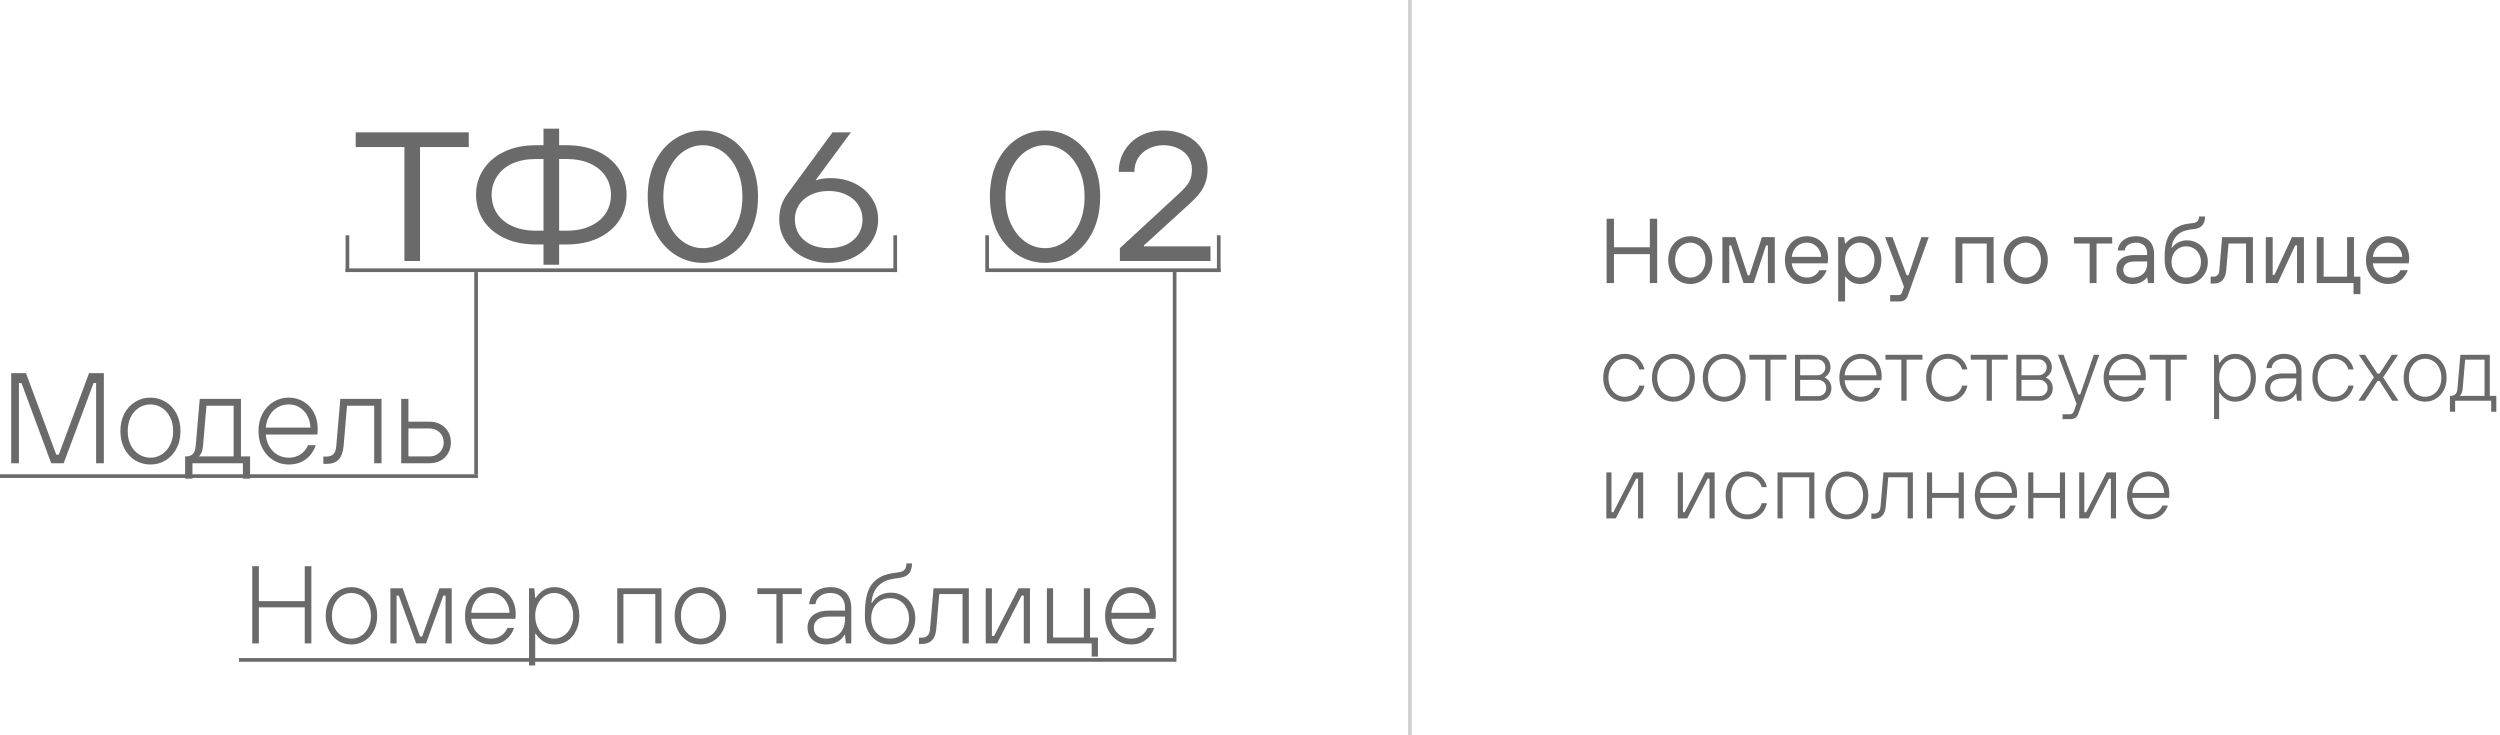 <?xml version="1.0" encoding="UTF-8"?> <svg xmlns="http://www.w3.org/2000/svg" width="680" height="200" viewBox="0 0 680 200" fill="none"> <path d="M437 77V59.5H439V67.25H448.75V59.5H450.75V77H448.75V69.125H439V77H437ZM459.749 77.25C458.632 77.25 457.616 76.975 456.699 76.425C455.782 75.875 455.057 75.108 454.524 74.125C454.007 73.142 453.749 72.017 453.749 70.75C453.749 69.483 454.007 68.358 454.524 67.375C455.057 66.392 455.782 65.625 456.699 65.075C457.616 64.525 458.632 64.25 459.749 64.25C460.866 64.25 461.882 64.525 462.799 65.075C463.716 65.625 464.432 66.392 464.949 67.375C465.482 68.358 465.749 69.483 465.749 70.75C465.749 72.017 465.482 73.142 464.949 74.125C464.432 75.108 463.716 75.875 462.799 76.425C461.882 76.975 460.866 77.25 459.749 77.25ZM459.749 75.5C460.499 75.5 461.191 75.308 461.824 74.925C462.457 74.525 462.957 73.967 463.324 73.25C463.691 72.517 463.874 71.683 463.874 70.75C463.874 69.817 463.691 68.992 463.324 68.275C462.957 67.542 462.457 66.983 461.824 66.6C461.191 66.2 460.499 66 459.749 66C458.999 66 458.307 66.2 457.674 66.6C457.041 66.983 456.541 67.542 456.174 68.275C455.807 68.992 455.624 69.817 455.624 70.75C455.624 71.683 455.807 72.517 456.174 73.25C456.541 73.967 457.041 74.525 457.674 74.925C458.307 75.308 458.999 75.5 459.749 75.5ZM468.488 77V64.5H471.988L475.363 74.875H475.863L479.238 64.5H482.738V77H480.863V66.75H480.363L476.988 77H474.238L470.863 66.75H470.363V77H468.488ZM491.487 77.25C490.371 77.25 489.354 76.975 488.437 76.425C487.521 75.875 486.796 75.108 486.262 74.125C485.746 73.142 485.487 72.017 485.487 70.75C485.487 69.483 485.746 68.358 486.262 67.375C486.796 66.392 487.521 65.625 488.437 65.075C489.354 64.525 490.371 64.25 491.487 64.25C492.554 64.25 493.529 64.508 494.412 65.025C495.296 65.542 495.987 66.258 496.487 67.175C496.987 68.075 497.237 69.1 497.237 70.25C497.237 70.583 497.221 70.875 497.187 71.125C497.171 71.375 497.146 71.542 497.112 71.625H487.362C487.446 72.392 487.679 73.075 488.062 73.675C488.446 74.258 488.937 74.708 489.537 75.025C490.137 75.342 490.787 75.5 491.487 75.5C492.237 75.5 492.904 75.325 493.487 74.975C494.087 74.625 494.546 74.133 494.862 73.5H496.862C496.562 74.3 496.154 74.983 495.637 75.55C495.137 76.1 494.537 76.525 493.837 76.825C493.137 77.108 492.354 77.25 491.487 77.25ZM495.362 69.875C495.329 69.142 495.137 68.483 494.787 67.9C494.437 67.3 493.971 66.833 493.387 66.5C492.821 66.167 492.187 66 491.487 66C490.754 66 490.087 66.167 489.487 66.5C488.887 66.833 488.404 67.292 488.037 67.875C487.671 68.458 487.446 69.125 487.362 69.875H495.362ZM499.982 82V64.5H501.607L501.857 66.25H501.982C502.499 65.6 503.082 65.108 503.732 64.775C504.382 64.425 505.132 64.25 505.982 64.25C507.066 64.25 508.041 64.525 508.907 65.075C509.791 65.625 510.482 66.392 510.982 67.375C511.482 68.358 511.732 69.483 511.732 70.75C511.732 72.017 511.482 73.142 510.982 74.125C510.482 75.108 509.791 75.875 508.907 76.425C508.041 76.975 507.066 77.25 505.982 77.25C505.132 77.25 504.382 77.083 503.732 76.75C503.082 76.4 502.499 75.9 501.982 75.25H501.857V82H499.982ZM505.857 75.5C506.574 75.5 507.232 75.3 507.832 74.9C508.449 74.5 508.941 73.942 509.307 73.225C509.674 72.508 509.857 71.683 509.857 70.75C509.857 69.817 509.674 68.992 509.307 68.275C508.941 67.558 508.449 67 507.832 66.6C507.232 66.2 506.574 66 505.857 66C505.141 66 504.474 66.2 503.857 66.6C503.257 67 502.774 67.558 502.407 68.275C502.041 68.992 501.857 69.817 501.857 70.75C501.857 71.683 502.041 72.508 502.407 73.225C502.774 73.942 503.257 74.5 503.857 74.9C504.474 75.3 505.141 75.5 505.857 75.5ZM514.115 82V80.25H516.49C516.724 80.25 516.907 80.175 517.04 80.025C517.19 79.892 517.299 79.717 517.365 79.5L518.09 77.35L518.115 78.625L512.74 64.5H514.74L518.615 74.875H519.115L522.615 64.5H524.615L518.99 80.25C518.774 80.85 518.49 81.292 518.14 81.575C517.79 81.858 517.282 82 516.615 82H514.115ZM531.892 77V64.5H542.267V77H540.392V66.25H533.767V77H531.892ZM551.009 77.25C549.892 77.25 548.875 76.975 547.959 76.425C547.042 75.875 546.317 75.108 545.784 74.125C545.267 73.142 545.009 72.017 545.009 70.75C545.009 69.483 545.267 68.358 545.784 67.375C546.317 66.392 547.042 65.625 547.959 65.075C548.875 64.525 549.892 64.25 551.009 64.25C552.125 64.25 553.142 64.525 554.059 65.075C554.975 65.625 555.692 66.392 556.209 67.375C556.742 68.358 557.009 69.483 557.009 70.75C557.009 72.017 556.742 73.142 556.209 74.125C555.692 75.108 554.975 75.875 554.059 76.425C553.142 76.975 552.125 77.25 551.009 77.25ZM551.009 75.5C551.759 75.5 552.45 75.308 553.084 74.925C553.717 74.525 554.217 73.967 554.584 73.25C554.95 72.517 555.134 71.683 555.134 70.75C555.134 69.817 554.95 68.992 554.584 68.275C554.217 67.542 553.717 66.983 553.084 66.6C552.45 66.2 551.759 66 551.009 66C550.259 66 549.567 66.2 548.934 66.6C548.3 66.983 547.8 67.542 547.434 68.275C547.067 68.992 546.884 69.817 546.884 70.75C546.884 71.683 547.067 72.517 547.434 73.25C547.8 73.967 548.3 74.525 548.934 74.925C549.567 75.308 550.259 75.5 551.009 75.5ZM568.385 77V66.25H564.135V64.5H574.51V66.25H570.26V77H568.385ZM580.029 77.25C579.163 77.25 578.396 77.083 577.729 76.75C577.079 76.417 576.571 75.958 576.204 75.375C575.838 74.792 575.654 74.125 575.654 73.375C575.654 72.558 575.829 71.858 576.179 71.275C576.546 70.675 577.096 70.208 577.829 69.875C578.579 69.542 579.521 69.375 580.654 69.375H584.029V69C584.029 68.067 583.763 67.333 583.229 66.8C582.696 66.267 581.963 66 581.029 66C580.429 66 579.896 66.1 579.429 66.3C578.979 66.483 578.621 66.742 578.354 67.075C578.104 67.392 577.954 67.742 577.904 68.125H576.029C576.079 67.442 576.304 66.808 576.704 66.225C577.104 65.625 577.671 65.15 578.404 64.8C579.154 64.433 580.029 64.25 581.029 64.25C582.029 64.25 582.896 64.442 583.629 64.825C584.363 65.192 584.921 65.733 585.304 66.45C585.704 67.167 585.904 68.017 585.904 69V77H584.279L584.029 75.5H583.904C583.621 75.95 583.129 76.358 582.429 76.725C581.746 77.075 580.946 77.25 580.029 77.25ZM580.029 75.5C580.846 75.5 581.554 75.342 582.154 75.025C582.771 74.708 583.238 74.258 583.554 73.675C583.871 73.092 584.029 72.408 584.029 71.625V71.125H580.654C579.588 71.125 578.796 71.333 578.279 71.75C577.779 72.167 577.529 72.708 577.529 73.375C577.529 74.008 577.746 74.525 578.179 74.925C578.613 75.308 579.229 75.5 580.029 75.5ZM594.661 77.25C593.544 77.25 592.536 76.983 591.636 76.45C590.753 75.917 590.053 75.158 589.536 74.175C589.036 73.192 588.786 72.05 588.786 70.75C588.786 70.617 588.786 70.492 588.786 70.375C588.786 70.242 588.786 70.117 588.786 70C588.786 68.55 588.894 67.308 589.111 66.275C589.344 65.225 589.719 64.333 590.236 63.6C590.753 62.85 591.436 62.233 592.286 61.75C592.853 61.433 593.453 61.2 594.086 61.05C594.719 60.9 595.519 60.775 596.486 60.675C596.886 60.642 597.203 60.55 597.436 60.4C597.686 60.25 597.861 60.05 597.961 59.8C598.078 59.55 598.144 59.242 598.161 58.875H599.786C599.769 59.575 599.653 60.167 599.436 60.65C599.219 61.133 598.878 61.517 598.411 61.8C597.944 62.083 597.353 62.258 596.636 62.325C595.886 62.392 595.228 62.5 594.661 62.65C594.111 62.783 593.611 62.983 593.161 63.25C592.478 63.65 591.919 64.192 591.486 64.875C591.053 65.542 590.778 66.375 590.661 67.375H590.786C591.319 66.658 591.936 66.15 592.636 65.85C593.336 65.533 594.094 65.375 594.911 65.375C595.944 65.375 596.886 65.633 597.736 66.15C598.603 66.65 599.286 67.35 599.786 68.25C600.286 69.15 600.536 70.15 600.536 71.25C600.536 72.4 600.278 73.433 599.761 74.35C599.261 75.25 598.561 75.958 597.661 76.475C596.778 76.992 595.778 77.25 594.661 77.25ZM594.661 75.5C595.411 75.5 596.086 75.325 596.686 74.975C597.303 74.608 597.786 74.1 598.136 73.45C598.486 72.8 598.661 72.067 598.661 71.25C598.661 70.433 598.486 69.7 598.136 69.05C597.786 68.4 597.303 67.9 596.686 67.55C596.086 67.183 595.411 67 594.661 67C593.911 67 593.228 67.183 592.611 67.55C592.011 67.9 591.536 68.4 591.186 69.05C590.836 69.7 590.661 70.433 590.661 71.25C590.661 72.067 590.836 72.8 591.186 73.45C591.536 74.1 592.011 74.608 592.611 74.975C593.228 75.325 593.911 75.5 594.661 75.5ZM601.29 77.125V75.25H602.04C602.507 75.25 602.882 75.108 603.165 74.825C603.448 74.542 603.615 74.1 603.665 73.5L604.415 64.5H612.79V77H610.915V66.25H606.165L605.54 73.5C605.423 74.733 605.073 75.65 604.49 76.25C603.923 76.833 603.107 77.125 602.04 77.125H601.29ZM616.291 77V64.5H618.166V74.75H618.666L623.416 64.5H626.666V77H624.791V66.75H624.291L619.541 77H616.291ZM640.158 80V77H630.158V64.5H632.033V75.25H638.408V64.5H640.283V75.25H642.033V80H640.158ZM649.544 77.25C648.427 77.25 647.411 76.975 646.494 76.425C645.577 75.875 644.852 75.108 644.319 74.125C643.802 73.142 643.544 72.017 643.544 70.75C643.544 69.483 643.802 68.358 644.319 67.375C644.852 66.392 645.577 65.625 646.494 65.075C647.411 64.525 648.427 64.25 649.544 64.25C650.611 64.25 651.586 64.508 652.469 65.025C653.352 65.542 654.044 66.258 654.544 67.175C655.044 68.075 655.294 69.1 655.294 70.25C655.294 70.583 655.277 70.875 655.244 71.125C655.227 71.375 655.202 71.542 655.169 71.625H645.419C645.502 72.392 645.736 73.075 646.119 73.675C646.502 74.258 646.994 74.708 647.594 75.025C648.194 75.342 648.844 75.5 649.544 75.5C650.294 75.5 650.961 75.325 651.544 74.975C652.144 74.625 652.602 74.133 652.919 73.5H654.919C654.619 74.3 654.211 74.983 653.694 75.55C653.194 76.1 652.594 76.525 651.894 76.825C651.194 77.108 650.411 77.25 649.544 77.25ZM653.419 69.875C653.386 69.142 653.194 68.483 652.844 67.9C652.494 67.3 652.027 66.833 651.444 66.5C650.877 66.167 650.244 66 649.544 66C648.811 66 648.144 66.167 647.544 66.5C646.944 66.833 646.461 67.292 646.094 67.875C645.727 68.458 645.502 69.125 645.419 69.875H653.419ZM441.925 109.25C440.842 109.25 439.85 108.983 438.95 108.45C438.067 107.9 437.367 107.133 436.85 106.15C436.333 105.167 436.075 104.033 436.075 102.75C436.075 101.467 436.333 100.333 436.85 99.35C437.367 98.367 438.067 97.608 438.95 97.075C439.85 96.525 440.842 96.25 441.925 96.25C442.808 96.25 443.617 96.425 444.35 96.775C445.1 97.108 445.725 97.6 446.225 98.25C446.742 98.883 447.1 99.633 447.3 100.5H445.875C445.608 99.583 445.117 98.867 444.4 98.35C443.7 97.833 442.875 97.575 441.925 97.575C441.108 97.575 440.358 97.792 439.675 98.225C439.008 98.658 438.475 99.267 438.075 100.05C437.692 100.833 437.5 101.733 437.5 102.75C437.5 103.767 437.692 104.667 438.075 105.45C438.475 106.233 439.008 106.842 439.675 107.275C440.358 107.708 441.108 107.925 441.925 107.925C442.875 107.925 443.7 107.658 444.4 107.125C445.117 106.592 445.608 105.842 445.875 104.875H447.3C447.1 105.775 446.742 106.558 446.225 107.225C445.725 107.875 445.1 108.375 444.35 108.725C443.617 109.075 442.808 109.25 441.925 109.25ZM455.182 109.25C454.099 109.25 453.107 108.983 452.207 108.45C451.324 107.9 450.624 107.133 450.107 106.15C449.59 105.167 449.332 104.033 449.332 102.75C449.332 101.467 449.59 100.333 450.107 99.35C450.624 98.367 451.324 97.608 452.207 97.075C453.107 96.525 454.099 96.25 455.182 96.25C456.249 96.25 457.224 96.525 458.107 97.075C459.007 97.608 459.715 98.367 460.232 99.35C460.749 100.333 461.007 101.467 461.007 102.75C461.007 104.033 460.749 105.167 460.232 106.15C459.715 107.133 459.007 107.9 458.107 108.45C457.224 108.983 456.249 109.25 455.182 109.25ZM455.182 107.925C455.982 107.925 456.715 107.708 457.382 107.275C458.065 106.842 458.599 106.233 458.982 105.45C459.382 104.667 459.582 103.767 459.582 102.75C459.582 101.733 459.382 100.833 458.982 100.05C458.599 99.267 458.065 98.658 457.382 98.225C456.715 97.792 455.982 97.575 455.182 97.575C454.365 97.575 453.615 97.792 452.932 98.225C452.265 98.658 451.732 99.267 451.332 100.05C450.949 100.833 450.757 101.733 450.757 102.75C450.757 103.767 450.949 104.667 451.332 105.45C451.732 106.233 452.265 106.842 452.932 107.275C453.615 107.708 454.365 107.925 455.182 107.925ZM469 109.25C467.917 109.25 466.925 108.983 466.025 108.45C465.142 107.9 464.442 107.133 463.925 106.15C463.409 105.167 463.15 104.033 463.15 102.75C463.15 101.467 463.409 100.333 463.925 99.35C464.442 98.367 465.142 97.608 466.025 97.075C466.925 96.525 467.917 96.25 469 96.25C470.067 96.25 471.042 96.525 471.925 97.075C472.825 97.608 473.534 98.367 474.05 99.35C474.567 100.333 474.825 101.467 474.825 102.75C474.825 104.033 474.567 105.167 474.05 106.15C473.534 107.133 472.825 107.9 471.925 108.45C471.042 108.983 470.067 109.25 469 109.25ZM469 107.925C469.8 107.925 470.534 107.708 471.2 107.275C471.884 106.842 472.417 106.233 472.8 105.45C473.2 104.667 473.4 103.767 473.4 102.75C473.4 101.733 473.2 100.833 472.8 100.05C472.417 99.267 471.884 98.658 471.2 98.225C470.534 97.792 469.8 97.575 469 97.575C468.184 97.575 467.434 97.792 466.75 98.225C466.084 98.658 465.55 99.267 465.15 100.05C464.767 100.833 464.575 101.733 464.575 102.75C464.575 103.767 464.767 104.667 465.15 105.45C465.55 106.233 466.084 106.842 466.75 107.275C467.434 107.708 468.184 107.925 469 107.925ZM480.155 109V97.825H475.83V96.5H485.905V97.825H481.58V109H480.155ZM488.243 109V96.5H494.493C495.143 96.5 495.727 96.642 496.243 96.925C496.76 97.208 497.16 97.608 497.443 98.125C497.743 98.642 497.893 99.242 497.893 99.925C497.893 100.558 497.735 101.108 497.418 101.575C497.118 102.042 496.752 102.392 496.318 102.625V102.75C496.802 102.917 497.227 103.25 497.593 103.75C497.96 104.25 498.143 104.85 498.143 105.55C498.143 106.217 497.993 106.817 497.693 107.35C497.393 107.867 496.985 108.275 496.468 108.575C495.952 108.858 495.377 109 494.743 109H488.243ZM494.568 107.75C494.952 107.75 495.31 107.658 495.643 107.475C495.977 107.292 496.243 107.033 496.443 106.7C496.643 106.367 496.743 105.983 496.743 105.55C496.743 104.9 496.527 104.367 496.093 103.95C495.677 103.533 495.168 103.325 494.568 103.325H489.643V107.75H494.568ZM494.318 102.075C494.702 102.075 495.06 101.983 495.393 101.8C495.727 101.617 495.993 101.367 496.193 101.05C496.393 100.717 496.493 100.342 496.493 99.925C496.493 99.292 496.277 98.775 495.843 98.375C495.427 97.958 494.918 97.75 494.318 97.75H489.643V102.075H494.318ZM506.183 109.25C505.1 109.25 504.108 108.975 503.208 108.425C502.308 107.875 501.6 107.108 501.083 106.125C500.567 105.142 500.308 104.017 500.308 102.75C500.308 101.483 500.567 100.358 501.083 99.375C501.6 98.392 502.308 97.625 503.208 97.075C504.108 96.525 505.1 96.25 506.183 96.25C507.233 96.25 508.192 96.508 509.058 97.025C509.925 97.542 510.6 98.258 511.083 99.175C511.567 100.092 511.808 101.117 511.808 102.25C511.808 102.517 511.8 102.758 511.783 102.975C511.767 103.175 511.75 103.325 511.733 103.425H501.733C501.8 104.308 502.033 105.092 502.433 105.775C502.85 106.458 503.383 106.992 504.033 107.375C504.7 107.742 505.417 107.925 506.183 107.925C507.033 107.925 507.783 107.717 508.433 107.3C509.1 106.867 509.6 106.267 509.933 105.5H511.433C511.15 106.3 510.758 106.983 510.258 107.55C509.758 108.1 509.167 108.525 508.483 108.825C507.8 109.108 507.033 109.25 506.183 109.25ZM510.408 102.075C510.375 101.208 510.167 100.433 509.783 99.75C509.417 99.067 508.917 98.533 508.283 98.15C507.667 97.767 506.975 97.575 506.208 97.575C505.408 97.575 504.675 97.767 504.008 98.15C503.358 98.533 502.833 99.067 502.433 99.75C502.033 100.433 501.8 101.208 501.733 102.075H510.408ZM517.167 109V97.825H512.842V96.5H522.917V97.825H518.592V109H517.167ZM529.767 109.25C528.683 109.25 527.692 108.983 526.792 108.45C525.908 107.9 525.208 107.133 524.692 106.15C524.175 105.167 523.917 104.033 523.917 102.75C523.917 101.467 524.175 100.333 524.692 99.35C525.208 98.367 525.908 97.608 526.792 97.075C527.692 96.525 528.683 96.25 529.767 96.25C530.65 96.25 531.458 96.425 532.192 96.775C532.942 97.108 533.567 97.6 534.067 98.25C534.583 98.883 534.942 99.633 535.142 100.5H533.717C533.45 99.583 532.958 98.867 532.242 98.35C531.542 97.833 530.717 97.575 529.767 97.575C528.95 97.575 528.2 97.792 527.517 98.225C526.85 98.658 526.317 99.267 525.917 100.05C525.533 100.833 525.342 101.733 525.342 102.75C525.342 103.767 525.533 104.667 525.917 105.45C526.317 106.233 526.85 106.842 527.517 107.275C528.2 107.708 528.95 107.925 529.767 107.925C530.717 107.925 531.542 107.658 532.242 107.125C532.958 106.592 533.45 105.842 533.717 104.875H535.142C534.942 105.775 534.583 106.558 534.067 107.225C533.567 107.875 532.942 108.375 532.192 108.725C531.458 109.075 530.65 109.25 529.767 109.25ZM540.36 109V97.825H536.035V96.5H546.11V97.825H541.785V109H540.36ZM548.448 109V96.5H554.698C555.348 96.5 555.932 96.642 556.448 96.925C556.965 97.208 557.365 97.608 557.648 98.125C557.948 98.642 558.098 99.242 558.098 99.925C558.098 100.558 557.94 101.108 557.623 101.575C557.323 102.042 556.957 102.392 556.523 102.625V102.75C557.007 102.917 557.432 103.25 557.798 103.75C558.165 104.25 558.348 104.85 558.348 105.55C558.348 106.217 558.198 106.817 557.898 107.35C557.598 107.867 557.19 108.275 556.673 108.575C556.157 108.858 555.582 109 554.948 109H548.448ZM554.773 107.75C555.157 107.75 555.515 107.658 555.848 107.475C556.182 107.292 556.448 107.033 556.648 106.7C556.848 106.367 556.948 105.983 556.948 105.55C556.948 104.9 556.732 104.367 556.298 103.95C555.882 103.533 555.373 103.325 554.773 103.325H549.848V107.75H554.773ZM554.523 102.075C554.907 102.075 555.265 101.983 555.598 101.8C555.932 101.617 556.198 101.367 556.398 101.05C556.598 100.717 556.698 100.342 556.698 99.925C556.698 99.292 556.482 98.775 556.048 98.375C555.632 97.958 555.123 97.75 554.523 97.75H549.848V102.075H554.523ZM561.013 114V112.675H563.013C563.33 112.675 563.572 112.592 563.738 112.425C563.905 112.275 564.038 112.05 564.138 111.75L565.013 109.225L565.038 110.4L559.763 96.5H561.288L565.313 107.3H565.813L569.513 96.5H571.013L565.363 112.375C565.147 112.958 564.872 113.375 564.538 113.625C564.205 113.875 563.73 114 563.113 114H561.013ZM578.058 109.25C576.975 109.25 575.983 108.975 575.083 108.425C574.183 107.875 573.475 107.108 572.958 106.125C572.442 105.142 572.183 104.017 572.183 102.75C572.183 101.483 572.442 100.358 572.958 99.375C573.475 98.392 574.183 97.625 575.083 97.075C575.983 96.525 576.975 96.25 578.058 96.25C579.108 96.25 580.067 96.508 580.933 97.025C581.8 97.542 582.475 98.258 582.958 99.175C583.442 100.092 583.683 101.117 583.683 102.25C583.683 102.517 583.675 102.758 583.658 102.975C583.642 103.175 583.625 103.325 583.608 103.425H573.608C573.675 104.308 573.908 105.092 574.308 105.775C574.725 106.458 575.258 106.992 575.908 107.375C576.575 107.742 577.292 107.925 578.058 107.925C578.908 107.925 579.658 107.717 580.308 107.3C580.975 106.867 581.475 106.267 581.808 105.5H583.308C583.025 106.3 582.633 106.983 582.133 107.55C581.633 108.1 581.042 108.525 580.358 108.825C579.675 109.108 578.908 109.25 578.058 109.25ZM582.283 102.075C582.25 101.208 582.042 100.433 581.658 99.75C581.292 99.067 580.792 98.533 580.158 98.15C579.542 97.767 578.85 97.575 578.083 97.575C577.283 97.575 576.55 97.767 575.883 98.15C575.233 98.533 574.708 99.067 574.308 99.75C573.908 100.433 573.675 101.208 573.608 102.075H582.283ZM589.042 109V97.825H584.717V96.5H594.792V97.825H590.467V109H589.042ZM602.208 114V96.5H603.408L603.608 98.675H603.733C604.267 97.892 604.875 97.292 605.558 96.875C606.258 96.458 607.067 96.25 607.983 96.25C609.05 96.25 610.008 96.525 610.858 97.075C611.708 97.608 612.375 98.367 612.858 99.35C613.358 100.333 613.608 101.467 613.608 102.75C613.608 104.033 613.358 105.167 612.858 106.15C612.375 107.133 611.708 107.9 610.858 108.45C610.008 108.983 609.05 109.25 607.983 109.25C607.067 109.25 606.258 109.042 605.558 108.625C604.875 108.208 604.267 107.608 603.733 106.825H603.608V114H602.208ZM607.908 107.925C608.675 107.925 609.383 107.708 610.033 107.275C610.7 106.842 611.225 106.242 611.608 105.475C612.008 104.692 612.208 103.783 612.208 102.75C612.208 101.717 612.008 100.817 611.608 100.05C611.225 99.267 610.7 98.658 610.033 98.225C609.383 97.792 608.675 97.575 607.908 97.575C607.142 97.575 606.433 97.792 605.783 98.225C605.133 98.658 604.608 99.267 604.208 100.05C603.808 100.833 603.608 101.733 603.608 102.75C603.608 103.767 603.808 104.667 604.208 105.45C604.608 106.233 605.133 106.842 605.783 107.275C606.433 107.708 607.142 107.925 607.908 107.925ZM620.287 109.25C619.47 109.25 618.745 109.092 618.112 108.775C617.479 108.458 616.979 108.017 616.612 107.45C616.262 106.867 616.087 106.2 616.087 105.45C616.087 104.667 616.262 103.992 616.612 103.425C616.979 102.842 617.52 102.392 618.237 102.075C618.954 101.742 619.845 101.575 620.912 101.575H624.587V100.95C624.587 99.9 624.295 99.075 623.712 98.475C623.129 97.875 622.32 97.575 621.287 97.575C620.62 97.575 620.037 97.692 619.537 97.925C619.037 98.158 618.645 98.467 618.362 98.85C618.095 99.233 617.937 99.658 617.887 100.125H616.462C616.512 99.425 616.729 98.783 617.112 98.2C617.495 97.6 618.045 97.125 618.762 96.775C619.479 96.425 620.32 96.25 621.287 96.25C622.254 96.25 623.087 96.433 623.787 96.8C624.504 97.167 625.054 97.708 625.437 98.425C625.82 99.125 626.012 99.967 626.012 100.95V109H624.787L624.587 107.075H624.462C624.112 107.725 623.57 108.25 622.837 108.65C622.104 109.05 621.254 109.25 620.287 109.25ZM620.287 107.925C621.204 107.925 621.979 107.733 622.612 107.35C623.262 106.967 623.754 106.442 624.087 105.775C624.42 105.108 624.587 104.35 624.587 103.5V102.925H620.912C619.795 102.925 618.945 103.158 618.362 103.625C617.795 104.075 617.512 104.683 617.512 105.45C617.512 106.2 617.754 106.8 618.237 107.25C618.737 107.7 619.42 107.925 620.287 107.925ZM634.821 109.25C633.737 109.25 632.746 108.983 631.846 108.45C630.962 107.9 630.262 107.133 629.746 106.15C629.229 105.167 628.971 104.033 628.971 102.75C628.971 101.467 629.229 100.333 629.746 99.35C630.262 98.367 630.962 97.608 631.846 97.075C632.746 96.525 633.737 96.25 634.821 96.25C635.704 96.25 636.512 96.425 637.246 96.775C637.996 97.108 638.621 97.6 639.121 98.25C639.637 98.883 639.996 99.633 640.196 100.5H638.771C638.504 99.583 638.012 98.867 637.296 98.35C636.596 97.833 635.771 97.575 634.821 97.575C634.004 97.575 633.254 97.792 632.571 98.225C631.904 98.658 631.371 99.267 630.971 100.05C630.587 100.833 630.396 101.733 630.396 102.75C630.396 103.767 630.587 104.667 630.971 105.45C631.371 106.233 631.904 106.842 632.571 107.275C633.254 107.708 634.004 107.925 634.821 107.925C635.771 107.925 636.596 107.658 637.296 107.125C638.012 106.592 638.504 105.842 638.771 104.875H640.196C639.996 105.775 639.637 106.558 639.121 107.225C638.621 107.875 637.996 108.375 637.246 108.725C636.512 109.075 635.704 109.25 634.821 109.25ZM641.477 109L645.702 102.625L641.602 96.5H643.302L646.652 101.625H647.227L650.577 96.5H652.277L648.202 102.625L652.402 109H650.702L647.227 103.625H646.677L643.177 109H641.477ZM659.65 109.25C658.566 109.25 657.575 108.983 656.675 108.45C655.791 107.9 655.091 107.133 654.575 106.15C654.058 105.167 653.8 104.033 653.8 102.75C653.8 101.467 654.058 100.333 654.575 99.35C655.091 98.367 655.791 97.608 656.675 97.075C657.575 96.525 658.566 96.25 659.65 96.25C660.716 96.25 661.691 96.525 662.575 97.075C663.475 97.608 664.183 98.367 664.7 99.35C665.216 100.333 665.475 101.467 665.475 102.75C665.475 104.033 665.216 105.167 664.7 106.15C664.183 107.133 663.475 107.9 662.575 108.45C661.691 108.983 660.716 109.25 659.65 109.25ZM659.65 107.925C660.45 107.925 661.183 107.708 661.85 107.275C662.533 106.842 663.066 106.233 663.45 105.45C663.85 104.667 664.05 103.767 664.05 102.75C664.05 101.733 663.85 100.833 663.45 100.05C663.066 99.267 662.533 98.658 661.85 98.225C661.183 97.792 660.45 97.575 659.65 97.575C658.833 97.575 658.083 97.792 657.4 98.225C656.733 98.658 656.2 99.267 655.8 100.05C655.416 100.833 655.225 101.733 655.225 102.75C655.225 103.767 655.416 104.667 655.8 105.45C656.2 106.233 656.733 106.842 657.4 107.275C658.083 107.708 658.833 107.925 659.65 107.925ZM666.374 112V107.675H666.574C667.14 107.675 667.574 107.517 667.874 107.2C668.19 106.883 668.374 106.383 668.424 105.7L669.224 96.5H677.224V107.675H678.999V112H677.599V109H667.799V112H666.374ZM668.999 107.675H675.799V97.825H670.524L669.849 105.7C669.799 106.233 669.69 106.675 669.524 107.025C669.357 107.375 669.182 107.592 668.999 107.675ZM436.925 141V128.5H438.325V139.325H438.825L444.375 128.5H446.95V141H445.55V130.175H445.05L439.5 141H436.925ZM456.359 141V128.5H457.759V139.325H458.259L463.809 128.5H466.384V141H464.984V130.175H464.484L458.934 141H456.359ZM475.226 141.25C474.142 141.25 473.151 140.983 472.251 140.45C471.367 139.9 470.667 139.133 470.151 138.15C469.634 137.167 469.376 136.033 469.376 134.75C469.376 133.467 469.634 132.333 470.151 131.35C470.667 130.367 471.367 129.608 472.251 129.075C473.151 128.525 474.142 128.25 475.226 128.25C476.109 128.25 476.917 128.425 477.651 128.775C478.401 129.108 479.026 129.6 479.526 130.25C480.042 130.883 480.401 131.633 480.601 132.5H479.176C478.909 131.583 478.417 130.867 477.701 130.35C477.001 129.833 476.176 129.575 475.226 129.575C474.409 129.575 473.659 129.792 472.976 130.225C472.309 130.658 471.776 131.267 471.376 132.05C470.992 132.833 470.801 133.733 470.801 134.75C470.801 135.767 470.992 136.667 471.376 137.45C471.776 138.233 472.309 138.842 472.976 139.275C473.659 139.708 474.409 139.925 475.226 139.925C476.176 139.925 477.001 139.658 477.701 139.125C478.417 138.592 478.909 137.842 479.176 136.875H480.601C480.401 137.775 480.042 138.558 479.526 139.225C479.026 139.875 478.401 140.375 477.651 140.725C476.917 141.075 476.109 141.25 475.226 141.25ZM483.483 141V128.5H493.508V141H492.108V129.825H484.883V141H483.483ZM502.35 141.25C501.266 141.25 500.275 140.983 499.375 140.45C498.491 139.9 497.791 139.133 497.275 138.15C496.758 137.167 496.5 136.033 496.5 134.75C496.5 133.467 496.758 132.333 497.275 131.35C497.791 130.367 498.491 129.608 499.375 129.075C500.275 128.525 501.266 128.25 502.35 128.25C503.416 128.25 504.391 128.525 505.275 129.075C506.175 129.608 506.883 130.367 507.4 131.35C507.916 132.333 508.175 133.467 508.175 134.75C508.175 136.033 507.916 137.167 507.4 138.15C506.883 139.133 506.175 139.9 505.275 140.45C504.391 140.983 503.416 141.25 502.35 141.25ZM502.35 139.925C503.15 139.925 503.883 139.708 504.55 139.275C505.233 138.842 505.766 138.233 506.15 137.45C506.55 136.667 506.75 135.767 506.75 134.75C506.75 133.733 506.55 132.833 506.15 132.05C505.766 131.267 505.233 130.658 504.55 130.225C503.883 129.792 503.15 129.575 502.35 129.575C501.533 129.575 500.783 129.792 500.1 130.225C499.433 130.658 498.9 131.267 498.5 132.05C498.116 132.833 497.925 133.733 497.925 134.75C497.925 135.767 498.116 136.667 498.5 137.45C498.9 138.233 499.433 138.842 500.1 139.275C500.783 139.708 501.533 139.925 502.35 139.925ZM509.005 141.125V139.7H509.68C510.213 139.7 510.638 139.542 510.955 139.225C511.272 138.908 511.455 138.417 511.505 137.75L512.305 128.5H520.305V141H518.88V129.825H513.605L512.93 137.75C512.813 138.9 512.488 139.75 511.955 140.3C511.422 140.85 510.663 141.125 509.68 141.125H509.005ZM524.132 141V128.5H525.532V134.075H532.757V128.5H534.157V141H532.757V135.425H525.532V141H524.132ZM543.024 141.25C541.941 141.25 540.949 140.975 540.049 140.425C539.149 139.875 538.441 139.108 537.924 138.125C537.408 137.142 537.149 136.017 537.149 134.75C537.149 133.483 537.408 132.358 537.924 131.375C538.441 130.392 539.149 129.625 540.049 129.075C540.949 128.525 541.941 128.25 543.024 128.25C544.074 128.25 545.033 128.508 545.899 129.025C546.766 129.542 547.441 130.258 547.924 131.175C548.408 132.092 548.649 133.117 548.649 134.25C548.649 134.517 548.641 134.758 548.624 134.975C548.608 135.175 548.591 135.325 548.574 135.425H538.574C538.641 136.308 538.874 137.092 539.274 137.775C539.691 138.458 540.224 138.992 540.874 139.375C541.541 139.742 542.258 139.925 543.024 139.925C543.874 139.925 544.624 139.717 545.274 139.3C545.941 138.867 546.441 138.267 546.774 137.5H548.274C547.991 138.3 547.599 138.983 547.099 139.55C546.599 140.1 546.008 140.525 545.324 140.825C544.641 141.108 543.874 141.25 543.024 141.25ZM547.249 134.075C547.216 133.208 547.008 132.433 546.624 131.75C546.258 131.067 545.758 130.533 545.124 130.15C544.508 129.767 543.816 129.575 543.049 129.575C542.249 129.575 541.516 129.767 540.849 130.15C540.199 130.533 539.674 131.067 539.274 131.75C538.874 132.433 538.641 133.208 538.574 134.075H547.249ZM551.671 141V128.5H553.071V134.075H560.296V128.5H561.696V141H560.296V135.425H553.071V141H551.671ZM565.538 141V128.5H566.938V139.325H567.438L572.988 128.5H575.563V141H574.163V130.175H573.663L568.113 141H565.538ZM584.43 141.25C583.347 141.25 582.355 140.975 581.455 140.425C580.555 139.875 579.847 139.108 579.33 138.125C578.814 137.142 578.555 136.017 578.555 134.75C578.555 133.483 578.814 132.358 579.33 131.375C579.847 130.392 580.555 129.625 581.455 129.075C582.355 128.525 583.347 128.25 584.43 128.25C585.48 128.25 586.439 128.508 587.305 129.025C588.172 129.542 588.847 130.258 589.33 131.175C589.814 132.092 590.055 133.117 590.055 134.25C590.055 134.517 590.047 134.758 590.03 134.975C590.014 135.175 589.997 135.325 589.98 135.425H579.98C580.047 136.308 580.28 137.092 580.68 137.775C581.097 138.458 581.63 138.992 582.28 139.375C582.947 139.742 583.664 139.925 584.43 139.925C585.28 139.925 586.03 139.717 586.68 139.3C587.347 138.867 587.847 138.267 588.18 137.5H589.68C589.397 138.3 589.005 138.983 588.505 139.55C588.005 140.1 587.414 140.525 586.73 140.825C586.047 141.108 585.28 141.25 584.43 141.25ZM588.655 134.075C588.622 133.208 588.414 132.433 588.03 131.75C587.664 131.067 587.164 130.533 586.53 130.15C585.914 129.767 585.222 129.575 584.455 129.575C583.655 129.575 582.922 129.767 582.255 130.15C581.605 130.533 581.08 131.067 580.68 131.75C580.28 132.433 580.047 133.208 579.98 134.075H588.655Z" fill="#6A6A6A"></path> <line x1="94" y1="73.5" x2="244" y2="73.5" stroke="#6A6A6A"></line> <line x1="94.5" y1="74" x2="94.5" y2="64" stroke="#6A6A6A"></line> <line x1="243.5" y1="74" x2="243.5" y2="64" stroke="#6A6A6A"></line> <line x1="129.5" y1="129" x2="129.5" y2="74" stroke="#6A6A6A"></line> <line x1="130" y1="129.5" x2="4.37114e-08" y2="129.5" stroke="#6A6A6A"></line> <line x1="319.5" y1="179" x2="319.5" y2="74" stroke="#6A6A6A"></line> <line x1="320" y1="179.5" x2="65" y2="179.5" stroke="#6A6A6A"></line> <path d="M110 71V40H96.75V36H127.5V40H114.25V71H110ZM147.832 72V65.1L149.232 66.5H145.832C142.532 66.5 139.649 65.917 137.182 64.75C134.716 63.583 132.816 61.983 131.482 59.95C130.149 57.883 129.482 55.567 129.482 53C129.482 50.433 130.149 48.133 131.482 46.1C132.816 44.033 134.716 42.417 137.182 41.25C139.649 40.083 142.532 39.5 145.832 39.5H149.232L147.832 40.9V35H152.082V40.9L150.682 39.5H154.082C157.382 39.5 160.266 40.083 162.732 41.25C165.199 42.417 167.099 44.033 168.432 46.1C169.766 48.133 170.432 50.433 170.432 53C170.432 55.567 169.766 57.883 168.432 59.95C167.099 61.983 165.199 63.583 162.732 64.75C160.266 65.917 157.382 66.5 154.082 66.5H150.682L152.082 65.1V72H147.832ZM147.832 64.1V41.9L149.232 43.25H145.832C143.332 43.25 141.166 43.667 139.332 44.5C137.532 45.333 136.149 46.5 135.182 48C134.216 49.467 133.732 51.133 133.732 53C133.732 54.867 134.216 56.55 135.182 58.05C136.149 59.517 137.532 60.667 139.332 61.5C141.166 62.333 143.332 62.75 145.832 62.75H149.232L147.832 64.1ZM152.082 64.1L150.682 62.75H154.082C156.582 62.75 158.732 62.333 160.532 61.5C162.366 60.667 163.766 59.517 164.732 58.05C165.699 56.55 166.182 54.867 166.182 53C166.182 51.133 165.699 49.467 164.732 48C163.766 46.5 162.366 45.333 160.532 44.5C158.732 43.667 156.582 43.25 154.082 43.25H150.682L152.082 41.9V64.1ZM191.18 71.5C188.48 71.5 185.98 70.767 183.68 69.3C181.38 67.833 179.546 65.75 178.18 63.05C176.846 60.317 176.18 57.133 176.18 53.5C176.18 49.867 176.846 46.7 178.18 44C179.546 41.267 181.38 39.167 183.68 37.7C185.98 36.233 188.48 35.5 191.18 35.5C193.88 35.5 196.38 36.233 198.68 37.7C200.98 39.167 202.796 41.267 204.13 44C205.496 46.7 206.18 49.867 206.18 53.5C206.18 57.133 205.496 60.317 204.13 63.05C202.796 65.75 200.98 67.833 198.68 69.3C196.38 70.767 193.88 71.5 191.18 71.5ZM191.18 67.5C193.08 67.5 194.846 66.933 196.48 65.8C198.113 64.667 199.43 63.05 200.43 60.95C201.43 58.817 201.93 56.333 201.93 53.5C201.93 50.667 201.43 48.2 200.43 46.1C199.43 43.967 198.113 42.333 196.48 41.2C194.846 40.067 193.08 39.5 191.18 39.5C189.28 39.5 187.513 40.067 185.88 41.2C184.246 42.333 182.93 43.967 181.93 46.1C180.93 48.2 180.43 50.667 180.43 53.5C180.43 56.333 180.93 58.817 181.93 60.95C182.93 63.05 184.246 64.667 185.88 65.8C187.513 66.933 189.28 67.5 191.18 67.5ZM225.403 71.5C222.903 71.5 220.62 70.983 218.553 69.95C216.486 68.883 214.87 67.45 213.703 65.65C212.536 63.817 211.953 61.833 211.953 59.7C211.953 58.3 212.136 57.05 212.503 55.95C212.87 54.817 213.436 53.733 214.203 52.7L226.453 36H231.453L221.853 49H222.103C222.47 48.833 222.986 48.7 223.653 48.6C224.353 48.5 225.103 48.45 225.903 48.45C228.336 48.45 230.536 48.933 232.503 49.9C234.47 50.867 236.02 52.217 237.153 53.95C238.286 55.65 238.853 57.567 238.853 59.7C238.853 61.867 238.27 63.85 237.103 65.65C235.97 67.45 234.37 68.883 232.303 69.95C230.27 70.983 227.97 71.5 225.403 71.5ZM225.403 67.5C227.27 67.5 228.903 67.167 230.303 66.5C231.703 65.8 232.77 64.867 233.503 63.7C234.236 62.5 234.603 61.167 234.603 59.7C234.603 58.233 234.22 56.917 233.453 55.75C232.72 54.583 231.653 53.667 230.253 53C228.886 52.3 227.27 51.95 225.403 51.95C223.536 51.95 221.903 52.3 220.503 53C219.136 53.667 218.07 54.583 217.303 55.75C216.57 56.917 216.203 58.233 216.203 59.7C216.203 61.167 216.57 62.5 217.303 63.7C218.036 64.867 219.103 65.8 220.503 66.5C221.903 67.167 223.536 67.5 225.403 67.5Z" fill="#6A6A6A"></path> <path d="M3.045 126V101.5H7.07L15.295 123.655H15.995L24.22 101.5H28.245V126H26.145V104.195H25.445L17.325 126H13.93L5.845 104.195H5.145V126H3.045ZM40.935 126.35C39.419 126.35 38.03 125.977 36.77 125.23C35.534 124.46 34.554 123.387 33.83 122.01C33.107 120.633 32.745 119.047 32.745 117.25C32.745 115.453 33.107 113.867 33.83 112.49C34.554 111.113 35.534 110.052 36.77 109.305C38.03 108.535 39.419 108.15 40.935 108.15C42.429 108.15 43.794 108.535 45.03 109.305C46.29 110.052 47.282 111.113 48.005 112.49C48.729 113.867 49.09 115.453 49.09 117.25C49.09 119.047 48.729 120.633 48.005 122.01C47.282 123.387 46.29 124.46 45.03 125.23C43.794 125.977 42.429 126.35 40.935 126.35ZM40.935 124.495C42.055 124.495 43.082 124.192 44.015 123.585C44.972 122.978 45.719 122.127 46.255 121.03C46.815 119.933 47.095 118.673 47.095 117.25C47.095 115.827 46.815 114.567 46.255 113.47C45.719 112.373 44.972 111.522 44.015 110.915C43.082 110.308 42.055 110.005 40.935 110.005C39.792 110.005 38.742 110.308 37.785 110.915C36.852 111.522 36.105 112.373 35.545 113.47C35.009 114.567 34.74 115.827 34.74 117.25C34.74 118.673 35.009 119.933 35.545 121.03C36.105 122.127 36.852 122.978 37.785 123.585C38.742 124.192 39.792 124.495 40.935 124.495ZM50.349 130.2V124.145H50.629C51.422 124.145 52.029 123.923 52.449 123.48C52.892 123.037 53.149 122.337 53.219 121.38L54.339 108.5H65.539V124.145H68.024V130.2H66.064V126H52.344V130.2H50.349ZM54.024 124.145H63.544V110.355H56.159L55.214 121.38C55.144 122.127 54.992 122.745 54.759 123.235C54.526 123.725 54.281 124.028 54.024 124.145ZM78.534 126.35C77.017 126.35 75.629 125.965 74.369 125.195C73.109 124.425 72.117 123.352 71.394 121.975C70.67 120.598 70.309 119.023 70.309 117.25C70.309 115.477 70.67 113.902 71.394 112.525C72.117 111.148 73.109 110.075 74.369 109.305C75.629 108.535 77.017 108.15 78.534 108.15C80.004 108.15 81.345 108.512 82.559 109.235C83.772 109.958 84.717 110.962 85.394 112.245C86.07 113.528 86.409 114.963 86.409 116.55C86.409 116.923 86.397 117.262 86.374 117.565C86.35 117.845 86.327 118.055 86.304 118.195H72.304C72.397 119.432 72.724 120.528 73.284 121.485C73.867 122.442 74.614 123.188 75.524 123.725C76.457 124.238 77.46 124.495 78.534 124.495C79.724 124.495 80.774 124.203 81.684 123.62C82.617 123.013 83.317 122.173 83.784 121.1H85.884C85.487 122.22 84.939 123.177 84.239 123.97C83.539 124.74 82.71 125.335 81.754 125.755C80.797 126.152 79.724 126.35 78.534 126.35ZM84.449 116.305C84.402 115.092 84.11 114.007 83.574 113.05C83.06 112.093 82.36 111.347 81.474 110.81C80.61 110.273 79.642 110.005 78.569 110.005C77.449 110.005 76.422 110.273 75.489 110.81C74.579 111.347 73.844 112.093 73.284 113.05C72.724 114.007 72.397 115.092 72.304 116.305H84.449ZM87.953 126.175V124.18H88.897C89.644 124.18 90.239 123.958 90.683 123.515C91.126 123.072 91.382 122.383 91.453 121.45L92.573 108.5H103.773V126H101.778V110.355H94.392L93.448 121.45C93.284 123.06 92.829 124.25 92.082 125.02C91.336 125.79 90.274 126.175 88.897 126.175H87.953ZM109.131 126V108.5H111.091V114.695H116.831C117.951 114.695 118.954 114.94 119.841 115.43C120.727 115.897 121.416 116.562 121.906 117.425C122.396 118.265 122.641 119.233 122.641 120.33C122.641 121.427 122.396 122.407 121.906 123.27C121.416 124.133 120.727 124.81 119.841 125.3C118.954 125.767 117.951 126 116.831 126H109.131ZM116.831 124.145C117.577 124.145 118.231 123.982 118.791 123.655C119.374 123.328 119.829 122.885 120.156 122.325C120.506 121.742 120.681 121.077 120.681 120.33C120.681 119.233 120.319 118.335 119.596 117.635C118.872 116.912 117.951 116.55 116.831 116.55H111.091V124.145H116.831Z" fill="#6A6A6A"></path> <path d="M68.61 175V154H70.41V163.51H82.89V154H84.69V175H82.89V165.19H70.41V175H68.61ZM95.609 175.3C94.309 175.3 93.119 174.98 92.039 174.34C90.979 173.68 90.139 172.76 89.519 171.58C88.899 170.4 88.589 169.04 88.589 167.5C88.589 165.96 88.899 164.6 89.519 163.42C90.139 162.24 90.979 161.33 92.039 160.69C93.119 160.03 94.309 159.7 95.609 159.7C96.889 159.7 98.059 160.03 99.119 160.69C100.199 161.33 101.049 162.24 101.669 163.42C102.289 164.6 102.599 165.96 102.599 167.5C102.599 169.04 102.289 170.4 101.669 171.58C101.049 172.76 100.199 173.68 99.119 174.34C98.059 174.98 96.889 175.3 95.609 175.3ZM95.609 173.71C96.569 173.71 97.449 173.45 98.249 172.93C99.069 172.41 99.709 171.68 100.169 170.74C100.649 169.8 100.889 168.72 100.889 167.5C100.889 166.28 100.649 165.2 100.169 164.26C99.709 163.32 99.069 162.59 98.249 162.07C97.449 161.55 96.569 161.29 95.609 161.29C94.629 161.29 93.729 161.55 92.909 162.07C92.109 162.59 91.469 163.32 90.989 164.26C90.529 165.2 90.299 166.28 90.299 167.5C90.299 168.72 90.529 169.8 90.989 170.74C91.469 171.68 92.109 172.41 92.909 172.93C93.729 173.45 94.629 173.71 95.609 173.71ZM106.191 175V160H109.521L114.231 173.11H114.831L119.541 160H122.871V175H121.191V162.01H120.591L115.881 175H113.181L108.471 162.01H107.871V175H106.191ZM133.52 175.3C132.22 175.3 131.03 174.97 129.95 174.31C128.87 173.65 128.02 172.73 127.4 171.55C126.78 170.37 126.47 169.02 126.47 167.5C126.47 165.98 126.78 164.63 127.4 163.45C128.02 162.27 128.87 161.35 129.95 160.69C131.03 160.03 132.22 159.7 133.52 159.7C134.78 159.7 135.93 160.01 136.97 160.63C138.01 161.25 138.82 162.11 139.4 163.21C139.98 164.31 140.27 165.54 140.27 166.9C140.27 167.22 140.26 167.51 140.24 167.77C140.22 168.01 140.2 168.19 140.18 168.31H128.18C128.26 169.37 128.54 170.31 129.02 171.13C129.52 171.95 130.16 172.59 130.94 173.05C131.74 173.49 132.6 173.71 133.52 173.71C134.54 173.71 135.44 173.46 136.22 172.96C137.02 172.44 137.62 171.72 138.02 170.8H139.82C139.48 171.76 139.01 172.58 138.41 173.26C137.81 173.92 137.1 174.43 136.28 174.79C135.46 175.13 134.54 175.3 133.52 175.3ZM138.59 166.69C138.55 165.65 138.3 164.72 137.84 163.9C137.4 163.08 136.8 162.44 136.04 161.98C135.3 161.52 134.47 161.29 133.55 161.29C132.59 161.29 131.71 161.52 130.91 161.98C130.13 162.44 129.5 163.08 129.02 163.9C128.54 164.72 128.26 165.65 128.18 166.69H138.59ZM143.896 181V160H145.336L145.576 162.61H145.726C146.366 161.67 147.096 160.95 147.916 160.45C148.756 159.95 149.726 159.7 150.826 159.7C152.106 159.7 153.256 160.03 154.276 160.69C155.296 161.33 156.096 162.24 156.676 163.42C157.276 164.6 157.576 165.96 157.576 167.5C157.576 169.04 157.276 170.4 156.676 171.58C156.096 172.76 155.296 173.68 154.276 174.34C153.256 174.98 152.106 175.3 150.826 175.3C149.726 175.3 148.756 175.05 147.916 174.55C147.096 174.05 146.366 173.33 145.726 172.39H145.576V181H143.896ZM150.736 173.71C151.656 173.71 152.506 173.45 153.286 172.93C154.086 172.41 154.716 171.69 155.176 170.77C155.656 169.83 155.896 168.74 155.896 167.5C155.896 166.26 155.656 165.18 155.176 164.26C154.716 163.32 154.086 162.59 153.286 162.07C152.506 161.55 151.656 161.29 150.736 161.29C149.816 161.29 148.966 161.55 148.186 162.07C147.406 162.59 146.776 163.32 146.296 164.26C145.816 165.2 145.576 166.28 145.576 167.5C145.576 168.72 145.816 169.8 146.296 170.74C146.776 171.68 147.406 172.41 148.186 172.93C148.966 173.45 149.816 173.71 150.736 173.71ZM167.89 175V160H179.92V175H178.24V161.59H169.57V175H167.89ZM190.531 175.3C189.231 175.3 188.041 174.98 186.961 174.34C185.901 173.68 185.061 172.76 184.441 171.58C183.821 170.4 183.511 169.04 183.511 167.5C183.511 165.96 183.821 164.6 184.441 163.42C185.061 162.24 185.901 161.33 186.961 160.69C188.041 160.03 189.231 159.7 190.531 159.7C191.811 159.7 192.981 160.03 194.041 160.69C195.121 161.33 195.971 162.24 196.591 163.42C197.211 164.6 197.521 165.96 197.521 167.5C197.521 169.04 197.211 170.4 196.591 171.58C195.971 172.76 195.121 173.68 194.041 174.34C192.981 174.98 191.811 175.3 190.531 175.3ZM190.531 173.71C191.491 173.71 192.371 173.45 193.171 172.93C193.991 172.41 194.631 171.68 195.091 170.74C195.571 169.8 195.811 168.72 195.811 167.5C195.811 166.28 195.571 165.2 195.091 164.26C194.631 163.32 193.991 162.59 193.171 162.07C192.371 161.55 191.491 161.29 190.531 161.29C189.551 161.29 188.651 161.55 187.831 162.07C187.031 162.59 186.391 163.32 185.911 164.26C185.451 165.2 185.221 166.28 185.221 167.5C185.221 168.72 185.451 169.8 185.911 170.74C186.391 171.68 187.031 172.41 187.831 172.93C188.651 173.45 189.551 173.71 190.531 173.71ZM211.182 175V161.59H205.992V160H218.082V161.59H212.892V175H211.182ZM224.682 175.3C223.702 175.3 222.832 175.11 222.072 174.73C221.312 174.35 220.712 173.82 220.272 173.14C219.852 172.44 219.642 171.64 219.642 170.74C219.642 169.8 219.852 168.99 220.272 168.31C220.712 167.61 221.362 167.07 222.222 166.69C223.082 166.29 224.152 166.09 225.432 166.09H229.842V165.34C229.842 164.08 229.492 163.09 228.792 162.37C228.092 161.65 227.122 161.29 225.882 161.29C225.082 161.29 224.382 161.43 223.782 161.71C223.182 161.99 222.712 162.36 222.372 162.82C222.052 163.28 221.862 163.79 221.802 164.35H220.092C220.152 163.51 220.412 162.74 220.872 162.04C221.332 161.32 221.992 160.75 222.852 160.33C223.712 159.91 224.722 159.7 225.882 159.7C227.042 159.7 228.042 159.92 228.882 160.36C229.742 160.8 230.402 161.45 230.862 162.31C231.322 163.15 231.552 164.16 231.552 165.34V175H230.082L229.842 172.69H229.692C229.272 173.47 228.622 174.1 227.742 174.58C226.862 175.06 225.842 175.3 224.682 175.3ZM224.682 173.71C225.782 173.71 226.712 173.48 227.472 173.02C228.252 172.56 228.842 171.93 229.242 171.13C229.642 170.33 229.842 169.42 229.842 168.4V167.71H225.432C224.092 167.71 223.072 167.99 222.372 168.55C221.692 169.09 221.352 169.82 221.352 170.74C221.352 171.64 221.642 172.36 222.222 172.9C222.822 173.44 223.642 173.71 224.682 173.71ZM242.123 175.3C240.803 175.3 239.623 174.99 238.583 174.37C237.543 173.75 236.723 172.87 236.123 171.73C235.543 170.59 235.253 169.28 235.253 167.8C235.253 167.66 235.253 167.53 235.253 167.41C235.253 167.27 235.253 167.13 235.253 166.99C235.253 165.23 235.383 163.72 235.643 162.46C235.903 161.2 236.323 160.13 236.903 159.25C237.503 158.35 238.293 157.62 239.273 157.06C239.913 156.68 240.623 156.39 241.403 156.19C242.203 155.99 243.173 155.82 244.313 155.68C244.873 155.62 245.313 155.49 245.633 155.29C245.953 155.09 246.183 154.83 246.323 154.51C246.463 154.17 246.543 153.75 246.563 153.25H248.063C248.043 154.09 247.903 154.79 247.643 155.35C247.403 155.89 247.023 156.31 246.503 156.61C245.983 156.91 245.313 157.11 244.493 157.21C243.493 157.33 242.643 157.48 241.943 157.66C241.263 157.82 240.653 158.07 240.113 158.41C239.233 158.93 238.533 159.64 238.013 160.54C237.493 161.42 237.163 162.56 237.023 163.96H237.173C237.793 163 238.543 162.3 239.423 161.86C240.303 161.42 241.263 161.2 242.303 161.2C243.543 161.2 244.673 161.5 245.693 162.1C246.713 162.7 247.513 163.54 248.093 164.62C248.673 165.68 248.962 166.87 248.962 168.19C248.962 169.57 248.663 170.8 248.063 171.88C247.483 172.94 246.673 173.78 245.633 174.4C244.593 175 243.423 175.3 242.123 175.3ZM242.123 173.71C243.083 173.71 243.953 173.48 244.733 173.02C245.513 172.54 246.123 171.88 246.563 171.04C247.023 170.2 247.253 169.25 247.253 168.19C247.253 167.13 247.023 166.18 246.563 165.34C246.123 164.5 245.513 163.85 244.733 163.39C243.953 162.93 243.083 162.7 242.123 162.7C241.143 162.7 240.263 162.93 239.483 163.39C238.703 163.85 238.083 164.5 237.623 165.34C237.183 166.18 236.963 167.13 236.963 168.19C236.963 169.25 237.183 170.2 237.623 171.04C238.083 171.88 238.703 172.54 239.483 173.02C240.263 173.48 241.143 173.71 242.123 173.71ZM249.962 175.15V173.44H250.772C251.412 173.44 251.922 173.25 252.302 172.87C252.682 172.49 252.902 171.9 252.962 171.1L253.922 160H263.522V175H261.812V161.59H255.482L254.672 171.1C254.532 172.48 254.142 173.5 253.502 174.16C252.862 174.82 251.952 175.15 250.772 175.15H249.962ZM268.115 175V160H269.795V172.99H270.395L277.055 160H280.145V175H278.465V162.01H277.865L271.205 175H268.115ZM296.935 178.6V175H284.755V160H286.435V173.41H294.805V160H296.485V173.41H298.645V178.6H296.935ZM307.631 175.3C306.331 175.3 305.141 174.97 304.061 174.31C302.981 173.65 302.131 172.73 301.511 171.55C300.891 170.37 300.581 169.02 300.581 167.5C300.581 165.98 300.891 164.63 301.511 163.45C302.131 162.27 302.981 161.35 304.061 160.69C305.141 160.03 306.331 159.7 307.631 159.7C308.891 159.7 310.041 160.01 311.081 160.63C312.121 161.25 312.931 162.11 313.511 163.21C314.091 164.31 314.381 165.54 314.381 166.9C314.381 167.22 314.371 167.51 314.351 167.77C314.331 168.01 314.311 168.19 314.291 168.31H302.291C302.371 169.37 302.651 170.31 303.131 171.13C303.631 171.95 304.271 172.59 305.051 173.05C305.851 173.49 306.711 173.71 307.631 173.71C308.651 173.71 309.551 173.46 310.331 172.96C311.131 172.44 311.731 171.72 312.131 170.8H313.931C313.591 171.76 313.121 172.58 312.521 173.26C311.921 173.92 311.211 174.43 310.391 174.79C309.571 175.13 308.651 175.3 307.631 175.3ZM312.701 166.69C312.661 165.65 312.411 164.72 311.951 163.9C311.511 163.08 310.911 162.44 310.151 161.98C309.411 161.52 308.581 161.29 307.661 161.29C306.701 161.29 305.821 161.52 305.021 161.98C304.241 162.44 303.611 163.08 303.131 163.9C302.651 164.72 302.371 165.65 302.291 166.69H312.701Z" fill="#6A6A6A"></path> <path d="M284.25 71.5C281.55 71.5 279.05 70.767 276.75 69.3C274.45 67.833 272.617 65.75 271.25 63.05C269.917 60.317 269.25 57.133 269.25 53.5C269.25 49.867 269.917 46.7 271.25 44C272.617 41.267 274.45 39.167 276.75 37.7C279.05 36.233 281.55 35.5 284.25 35.5C286.95 35.5 289.45 36.233 291.75 37.7C294.05 39.167 295.867 41.267 297.2 44C298.567 46.7 299.25 49.867 299.25 53.5C299.25 57.133 298.567 60.317 297.2 63.05C295.867 65.75 294.05 67.833 291.75 69.3C289.45 70.767 286.95 71.5 284.25 71.5ZM284.25 67.5C286.15 67.5 287.917 66.933 289.55 65.8C291.183 64.667 292.5 63.05 293.5 60.95C294.5 58.817 295 56.333 295 53.5C295 50.667 294.5 48.2 293.5 46.1C292.5 43.967 291.183 42.333 289.55 41.2C287.917 40.067 286.15 39.5 284.25 39.5C282.35 39.5 280.583 40.067 278.95 41.2C277.317 42.333 276 43.967 275 46.1C274 48.2 273.5 50.667 273.5 53.5C273.5 56.333 274 58.817 275 60.95C276 63.05 277.317 64.667 278.95 65.8C280.583 66.933 282.35 67.5 284.25 67.5ZM304.603 71V67.5L320.903 52.45C322.103 51.35 322.953 50.35 323.453 49.45C323.953 48.517 324.203 47.4 324.203 46.1C324.203 44.8 323.869 43.65 323.203 42.65C322.536 41.65 321.603 40.883 320.403 40.35C319.236 39.783 317.903 39.5 316.403 39.5C314.936 39.5 313.603 39.817 312.403 40.45C311.203 41.05 310.253 41.9 309.553 43C308.886 44.1 308.553 45.35 308.553 46.75H304.303C304.303 44.617 304.819 42.7 305.853 41C306.886 39.267 308.319 37.917 310.153 36.95C311.986 35.983 314.069 35.5 316.403 35.5C318.703 35.5 320.769 35.95 322.603 36.85C324.436 37.717 325.869 38.95 326.903 40.55C327.936 42.15 328.453 43.983 328.453 46.05C328.453 47.417 328.253 48.633 327.853 49.7C327.486 50.767 326.953 51.733 326.253 52.6C325.586 53.467 324.719 54.383 323.653 55.35L311.153 66.75V67H329.253V71H304.603Z" fill="#6A6A6A"></path> <line x1="269" y1="73.5" x2="332" y2="73.5" stroke="#6A6A6A"></line> <line x1="268.5" y1="74" x2="268.5" y2="64" stroke="#6A6A6A"></line> <line x1="331.5" y1="74" x2="331.5" y2="64" stroke="#6A6A6A"></line> <line x1="383.5" y1="2.18557e-08" x2="383.5" y2="200" stroke="#CFCFCF"></line> </svg> 
